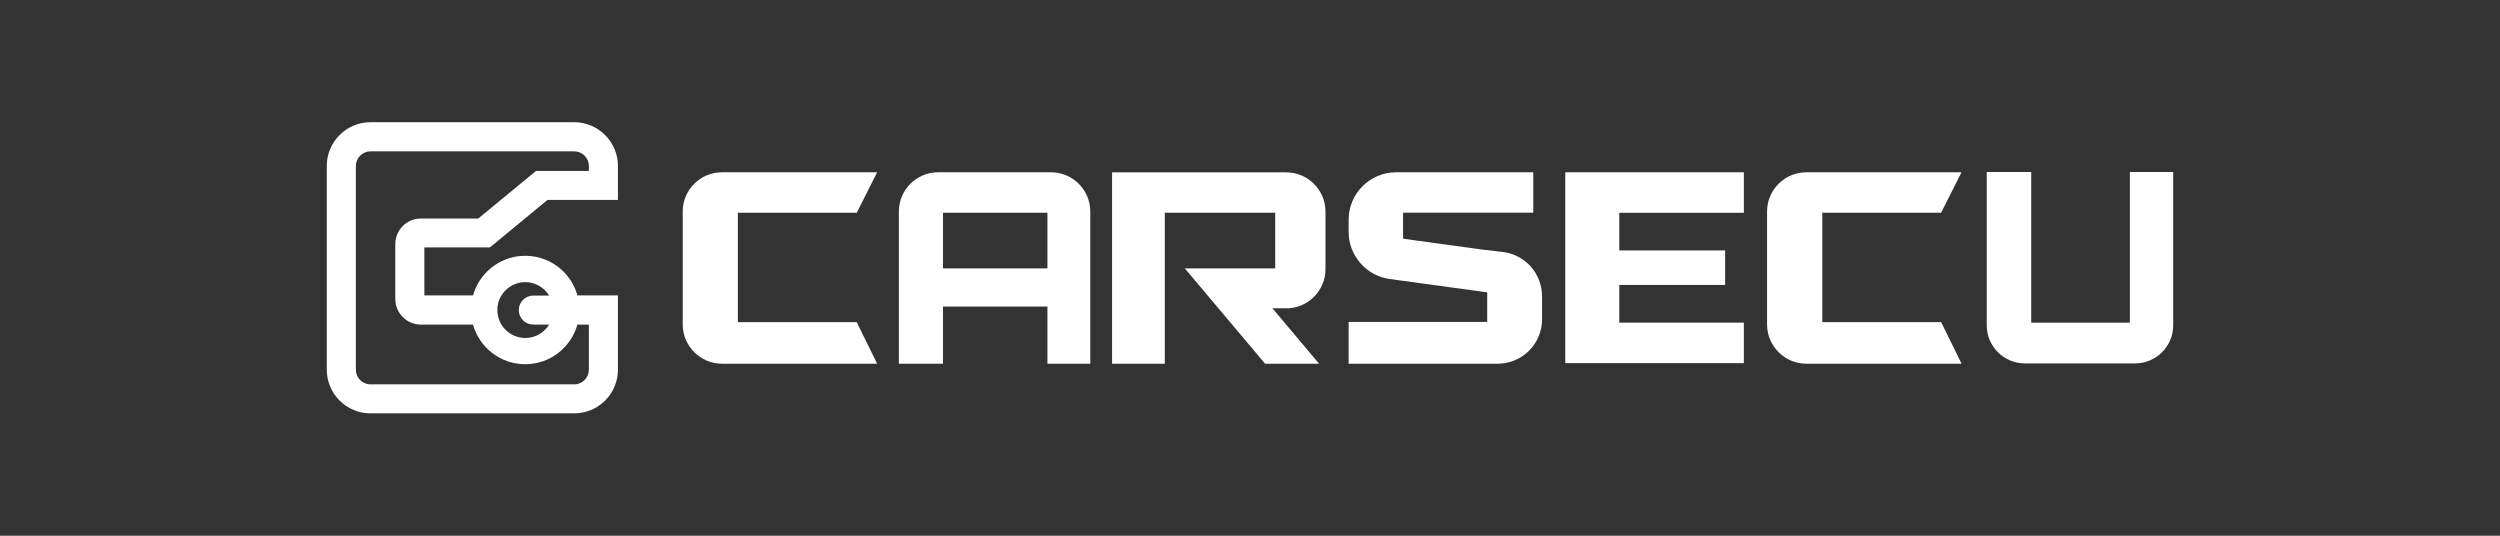 <svg viewBox="0 0 350 75" xmlns="http://www.w3.org/2000/svg" id="Ukážka">
  <rect x="0" y="0" width="350" height="75" fill="#333333" stroke="none"/>
  <defs>
    <style>
      .cls-1 {
        fill: #fff;
      }
    </style>
  </defs>
  <g>
    <path d="M122.8,50.92h-21.72c-3.03,0-5.5-2.47-5.5-5.5v-15.81c0-3.03,2.46-5.49,5.5-5.49h21.72l-2.85,5.66h-16.65v15.32h16.64l2.86,5.82Z" class="cls-1"></path>
    <path d="M147.15,24.12h-15.81c-3.03,0-5.5,2.46-5.5,5.5v21.3h6.18v-8.01h14.62v8.01h6v-21.3c0-3.03-2.46-5.5-5.49-5.5ZM132.02,37.58v-7.8h14.62v7.8h-14.62Z" class="cls-1"></path>
    <path d="M180.07,43.16h-1.93l6.53,7.76h-7.56l-11.23-13.34h12.65v-7.8h-15.46v21.14h-7.38v-26.79h24.38c3.03,0,5.5,2.47,5.5,5.5v8.04c0,3.03-2.47,5.5-5.5,5.5Z" class="cls-1"></path>
    <path d="M215.89,41.45v3.26c0,3.42-2.79,6.21-6.21,6.21h-20.87v-5.85h19.4v-4.14l-13.66-1.87c-3.27-.45-5.74-3.28-5.74-6.58v-1.72c0-3.66,2.98-6.64,6.64-6.64h19.21v5.65h-18.23v3.65l11.23,1.54,2.73.32c3.13.37,5.49,3.02,5.49,6.17Z" class="cls-1"></path>
    <polygon points="226.7 29.79 226.7 35.06 241.52 35.06 241.52 39.89 226.7 39.89 226.7 45.17 244.14 45.17 244.14 50.84 219.14 50.84 219.14 24.12 244.14 24.12 244.14 29.79 226.7 29.79" class="cls-1"></polygon>
    <path d="M274.61,50.92h-21.72c-3.03,0-5.5-2.47-5.5-5.5v-15.81c0-3.03,2.47-5.49,5.5-5.49h21.72l-2.85,5.66h-16.64v15.32h16.64l2.86,5.82Z" class="cls-1"></path>
    <path d="M304.25,24.08v21.46c0,2.95-2.4,5.34-5.35,5.34h-15.41c-2.95,0-5.35-2.4-5.35-5.34v-21.46h6.23v21.09h13.81v-21.09h6.06Z" class="cls-1"></path>
  </g>
  <path d="M68.57,34.65l8.08-6.66h9.86v-4.76c0-3.37-2.75-6.12-6.12-6.12h-28.52c-3.37,0-6.12,2.74-6.12,6.12v28.52c0,3.38,2.74,6.12,6.12,6.12h28.52c3.38,0,6.12-2.74,6.12-6.12v-10.39h-5.67c-.92-3.32-4.06-5.73-7.71-5.54-3.29.17-6.05,2.47-6.91,5.54h-6.81v-6.72h9.15ZM69.63,43.15c.13-1.99,1.78-3.59,3.78-3.65,1.47-.05,2.76.72,3.47,1.88h-2.22c-1.12,0-2.03.91-2.03,2.03,0,.56.23,1.07.59,1.44s.88.59,1.44.59h2.22c-.69,1.13-1.93,1.88-3.34,1.88-2.24,0-4.05-1.9-3.9-4.17ZM58.93,45.44h7.29c.89,3.2,3.83,5.55,7.31,5.55s6.42-2.35,7.31-5.55h1.6v6.32c0,1.13-.92,2.05-2.05,2.05h-28.52c-1.13,0-2.05-.92-2.05-2.05v-28.52c0-1.13.92-2.05,2.05-2.05h28.52c1.13,0,2.05.92,2.05,2.05v.69h-7.4l-8.08,6.66h-8.04c-1.97,0-3.58,1.61-3.58,3.58v7.69c0,1.97,1.61,3.58,3.58,3.58Z" class="cls-1"></path>
</svg>
